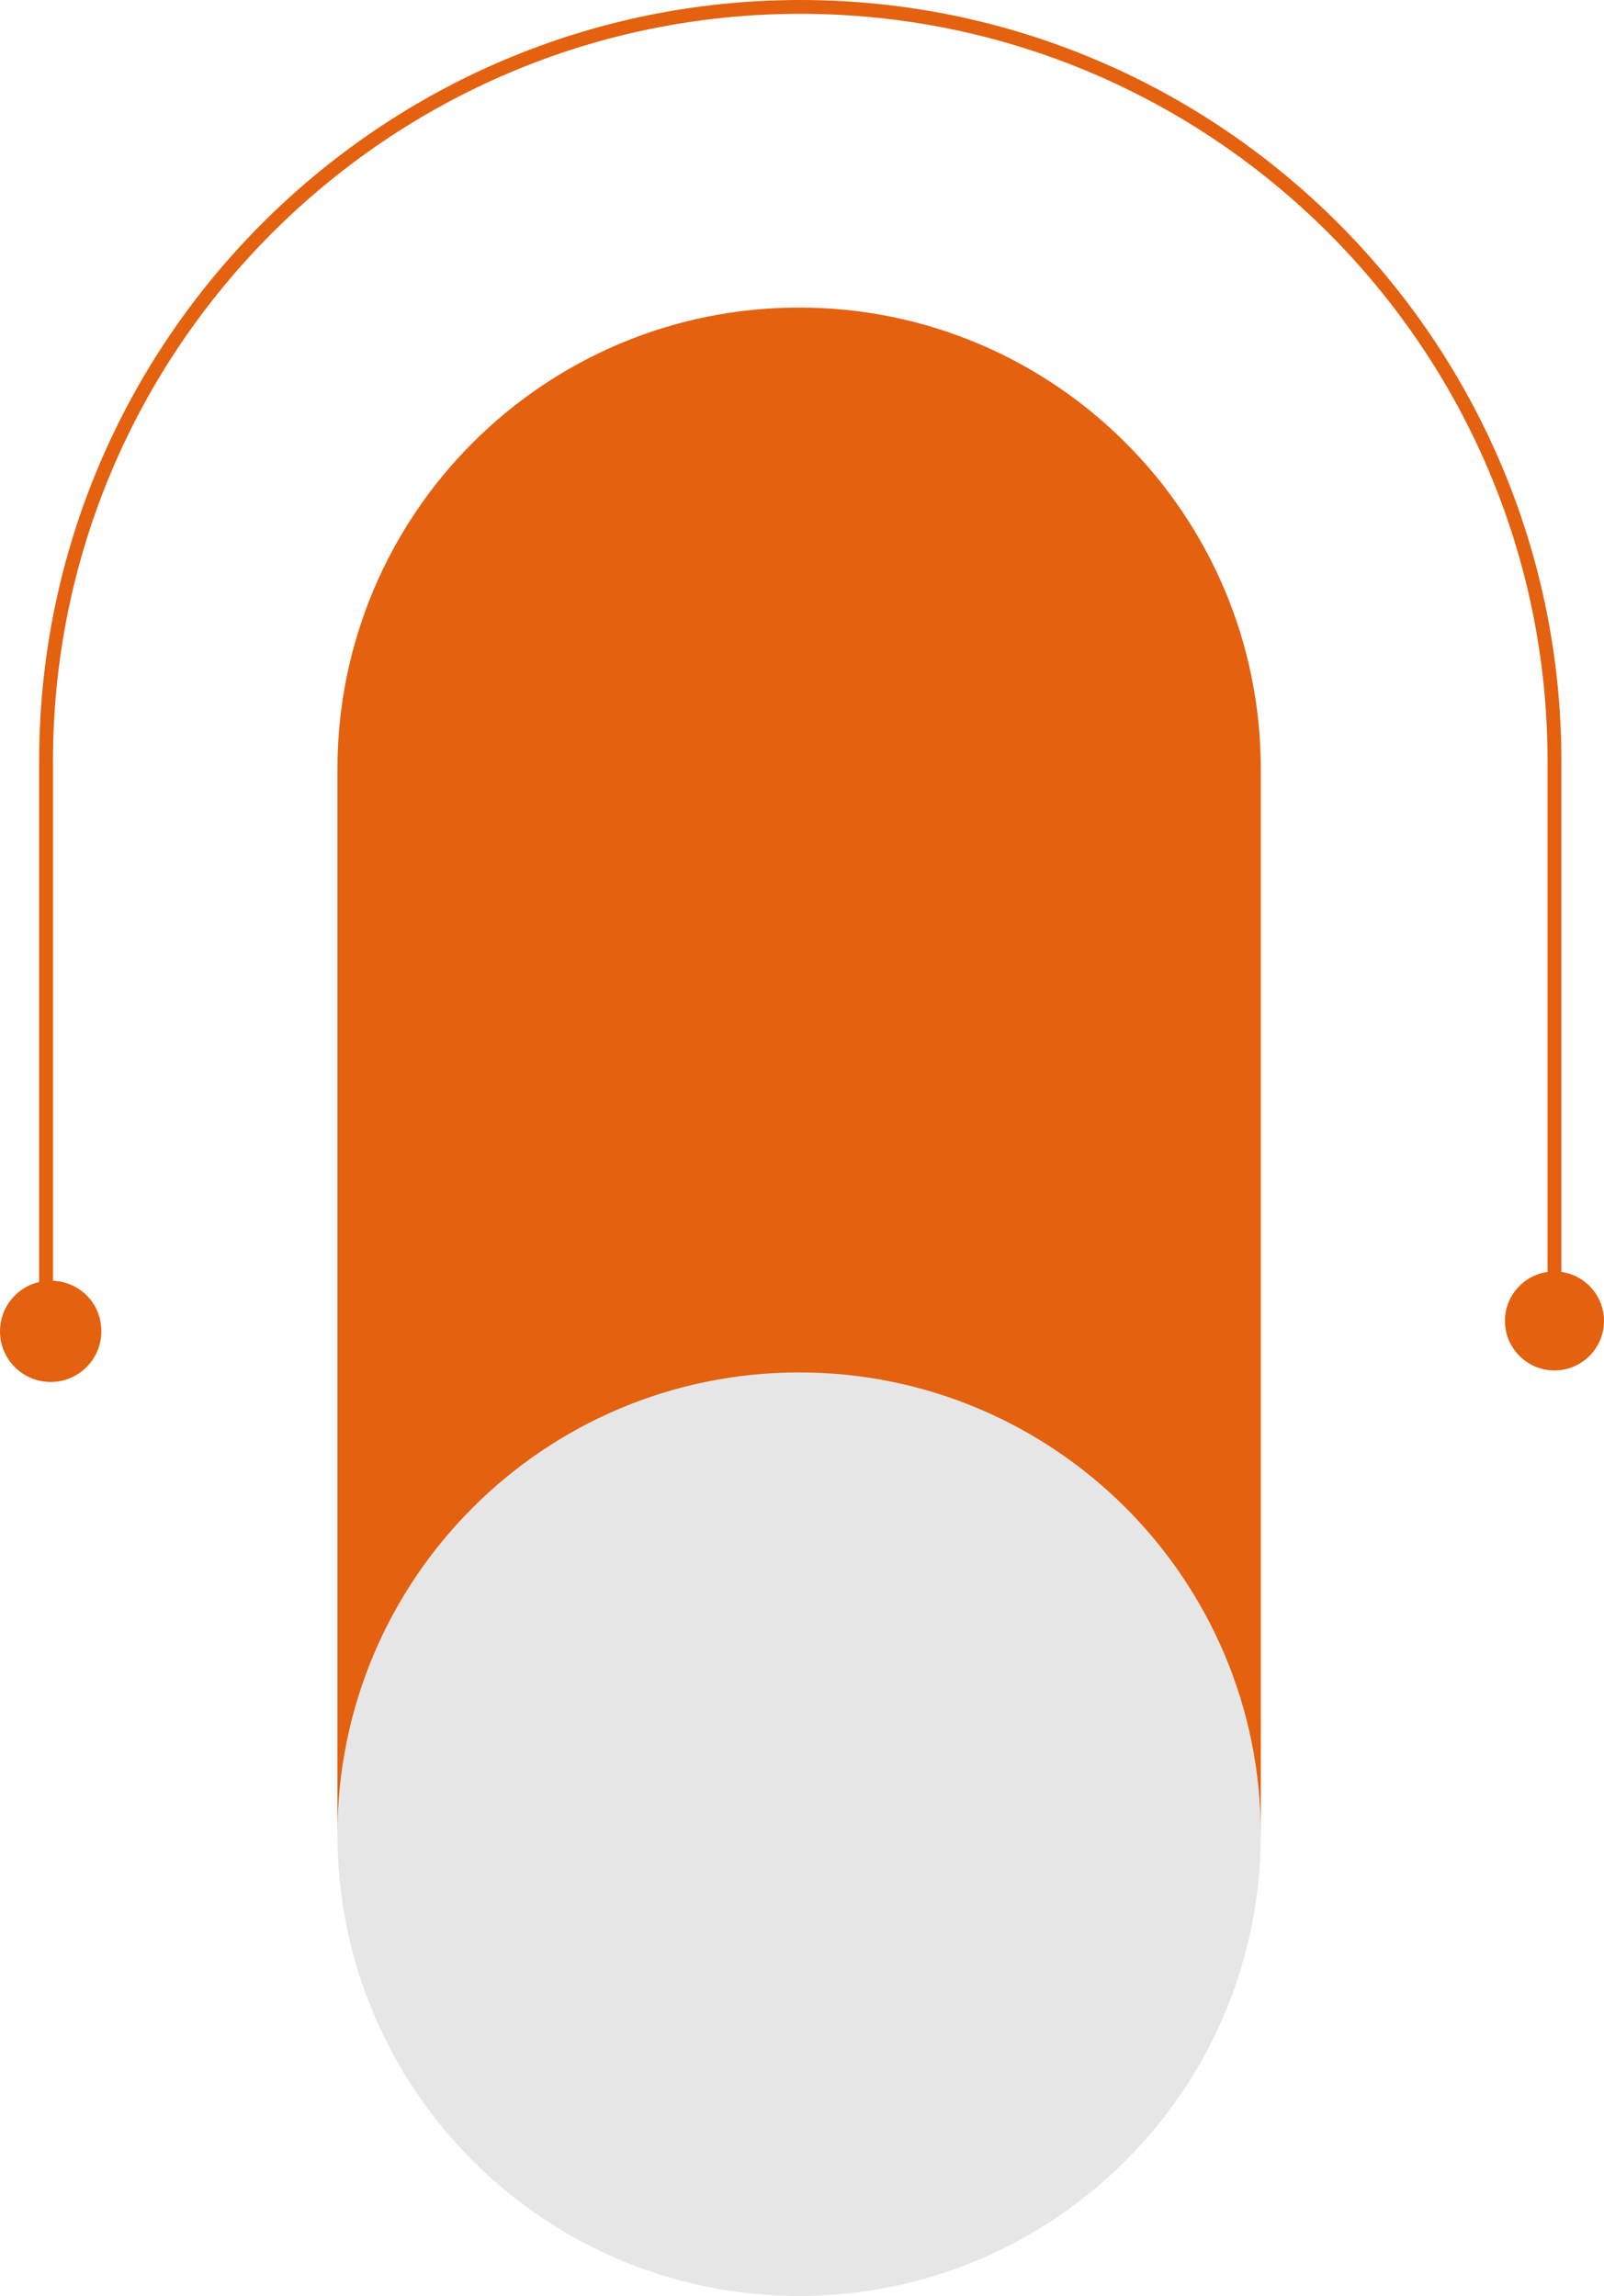 <?xml version="1.0" encoding="UTF-8"?>
<svg id="Layer_1" data-name="Layer 1" xmlns="http://www.w3.org/2000/svg" viewBox="0 0 772.73 1105.92">
  <defs>
    <style>
      .cls-1 {
        fill: #e7e6e6;
      }

      .cls-1, .cls-2 {
        stroke-width: 0px;
      }

      .cls-2 {
        fill: #e4610f;
      }
    </style>
  </defs>
  <path class="cls-2" d="M607.4,883.49V370.56c0-122.84-99.58-222.42-222.42-222.42s-222.42,99.58-222.42,222.42v512.93h444.84"/>
  <path class="cls-1" d="M162.56,883.49c0-122.84,99.58-222.42,222.42-222.42s222.42,99.58,222.42,222.42-99.58,222.42-222.42,222.42-222.42-99.58-222.42-222.42h0Z"/>
  <path class="cls-2" d="M752.2,612.67v-246C752.2,164.49,587.71,0,385.53,0S18.86,164.49,18.86,366.67v250.84c-10.8,2.52-18.86,12.18-18.86,23.75,0,13.48,10.93,24.41,24.41,24.41s24.41-10.93,24.41-24.41-10.34-23.77-23.3-24.35v-250.23C25.52,168.16,187.02,6.66,385.53,6.66s360.01,161.5,360.01,360.01v246c-11.59,1.62-20.53,11.55-20.53,23.59,0,13.17,10.68,23.85,23.86,23.85s23.85-10.68,23.85-23.85c0-12.04-8.93-21.97-20.53-23.59h0Z"/>
</svg>